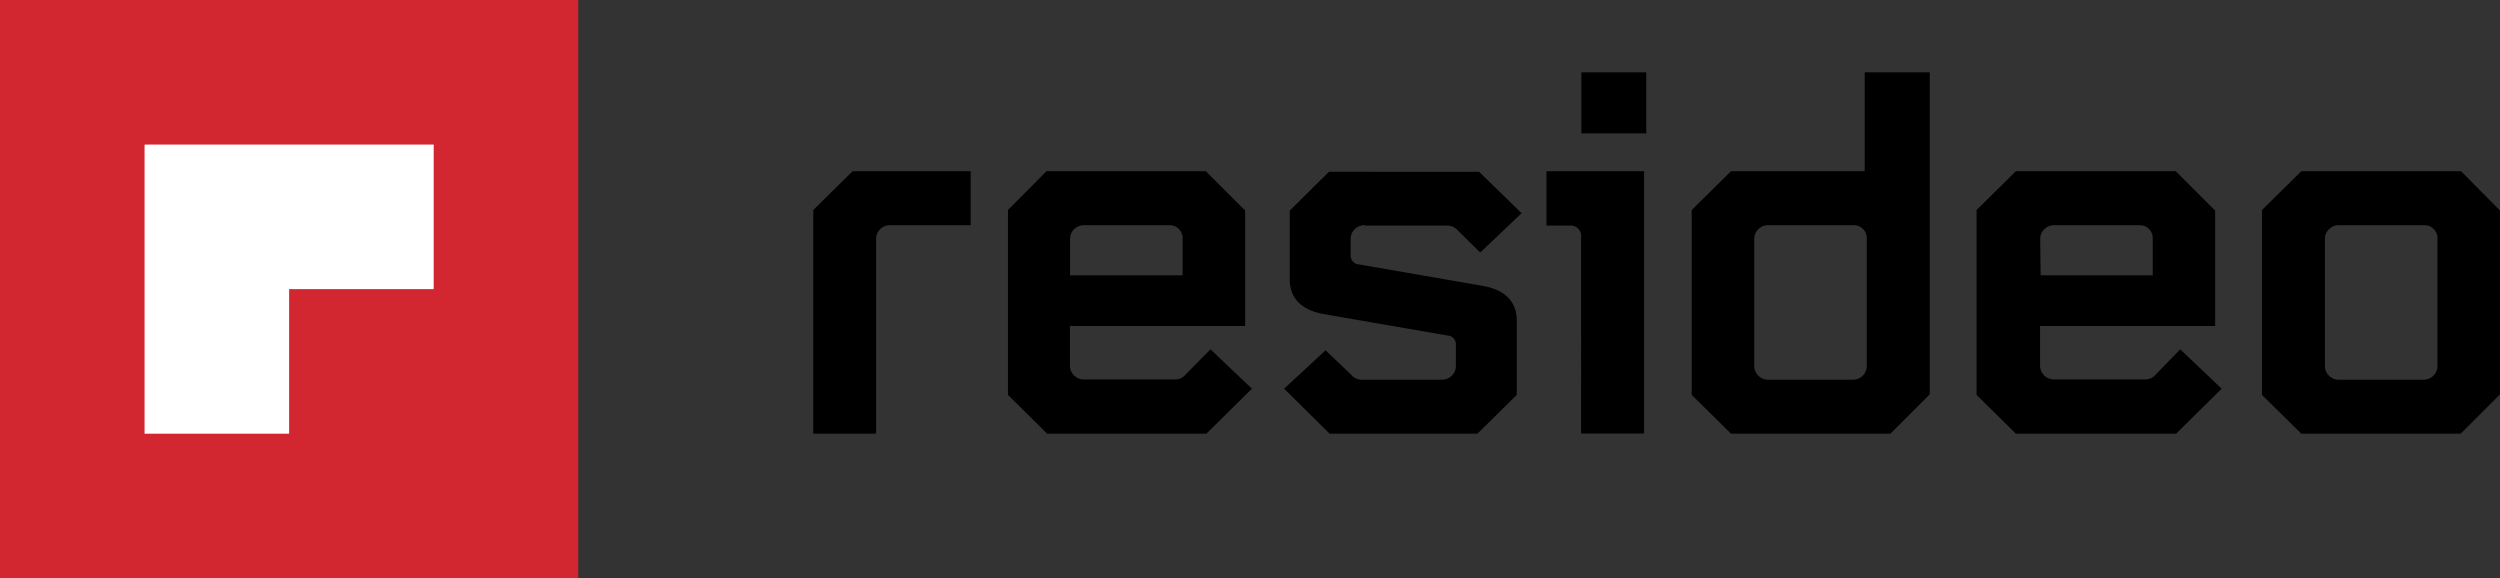 <svg xmlns="http://www.w3.org/2000/svg" viewBox="0 0 181.06 41.88"><rect x="0" y="0" width="181.06" height="41.88" fill="#333333" stroke="none"/><defs><style>.cls-1,.cls-2,.cls-3{fill-rule:evenodd;}.cls-2{fill:#d22730;}.cls-3{fill:#fff;}</style></defs><title>Asset 20sponzor3</title><g id="Layer_2" data-name="Layer 2"><g id="Layer_1-2" data-name="Layer 1"><path class="cls-1" d="M58.9,15.21v16.2h4.55V17.31a1,1,0,0,1,1-1h5.85V12.4H61.75Zm18.6,2.1a1,1,0,0,1,1-1h6.15a.94.94,0,0,1,1,1v2.63H77.5Zm8.39,9.79a1,1,0,0,1-.8.38h-6.6a1,1,0,0,1-1-1V23.61H90.18V15.25L87.33,12.4H75.79L73,15.21V28.6l2.84,2.81H87.37l3.3-3.26-3-2.85Zm13-10.76h5.92a1,1,0,0,1,.79.37l1.6,1.58,3-2.85-3.08-3H96.25l-2.84,2.81v5c0,1.24.72,2.21,2.54,2.51l8.88,1.54a.63.63,0,0,1,.61.67V26.5a1,1,0,0,1-1,1h-5.8a1,1,0,0,1-.8-.38L96,25.37l-3,2.78,3.3,3.26H107l2.85-2.81V23.2c0-1.24-.72-2.21-2.54-2.51l-8.89-1.54a.64.64,0,0,1-.6-.68V17.31a1,1,0,0,1,1-1Zm15.64-6.68h4.7V5.24h-4.7ZM112,12.4h7.07v19h-4.56V17.2a.77.77,0,0,0-.87-.86H112ZM135.2,26.5a1,1,0,0,1-1,1h-6.15a1,1,0,0,1-1-1V17.31a1,1,0,0,1,1-1h6.15a.94.94,0,0,1,1,1Zm4.56-21.26h-4.71V12.4h-9.68l-2.85,2.81V28.6l2.85,2.81h11.54l2.85-2.85Zm8,12.07a1,1,0,0,1,1-1h6.15a.94.94,0,0,1,1,1v2.63h-8.12Zm8.39,9.79a1,1,0,0,1-.8.38h-6.6a1,1,0,0,1-1-1V23.61h12.68V15.25l-2.85-2.85H146l-2.85,2.81V28.6L146,31.41H157.6l3.3-3.26-3-2.85Zm20.38-.6a1,1,0,0,1-1,1h-6.15a1,1,0,0,1-1-1V17.31a1,1,0,0,1,1-1h6.15a.94.94,0,0,1,1,1Zm1.71-14.1H166.67l-2.85,2.81V28.6l2.85,2.81h11.54l2.85-2.85V15.25Z"/><path class="cls-2" d="M0,0H41.88V41.88H0Z"/><path class="cls-3" d="M10.47,20.94H20.94V31.41H10.47Zm0,0V10.47H31.41V20.94Z"/></g></g></svg>